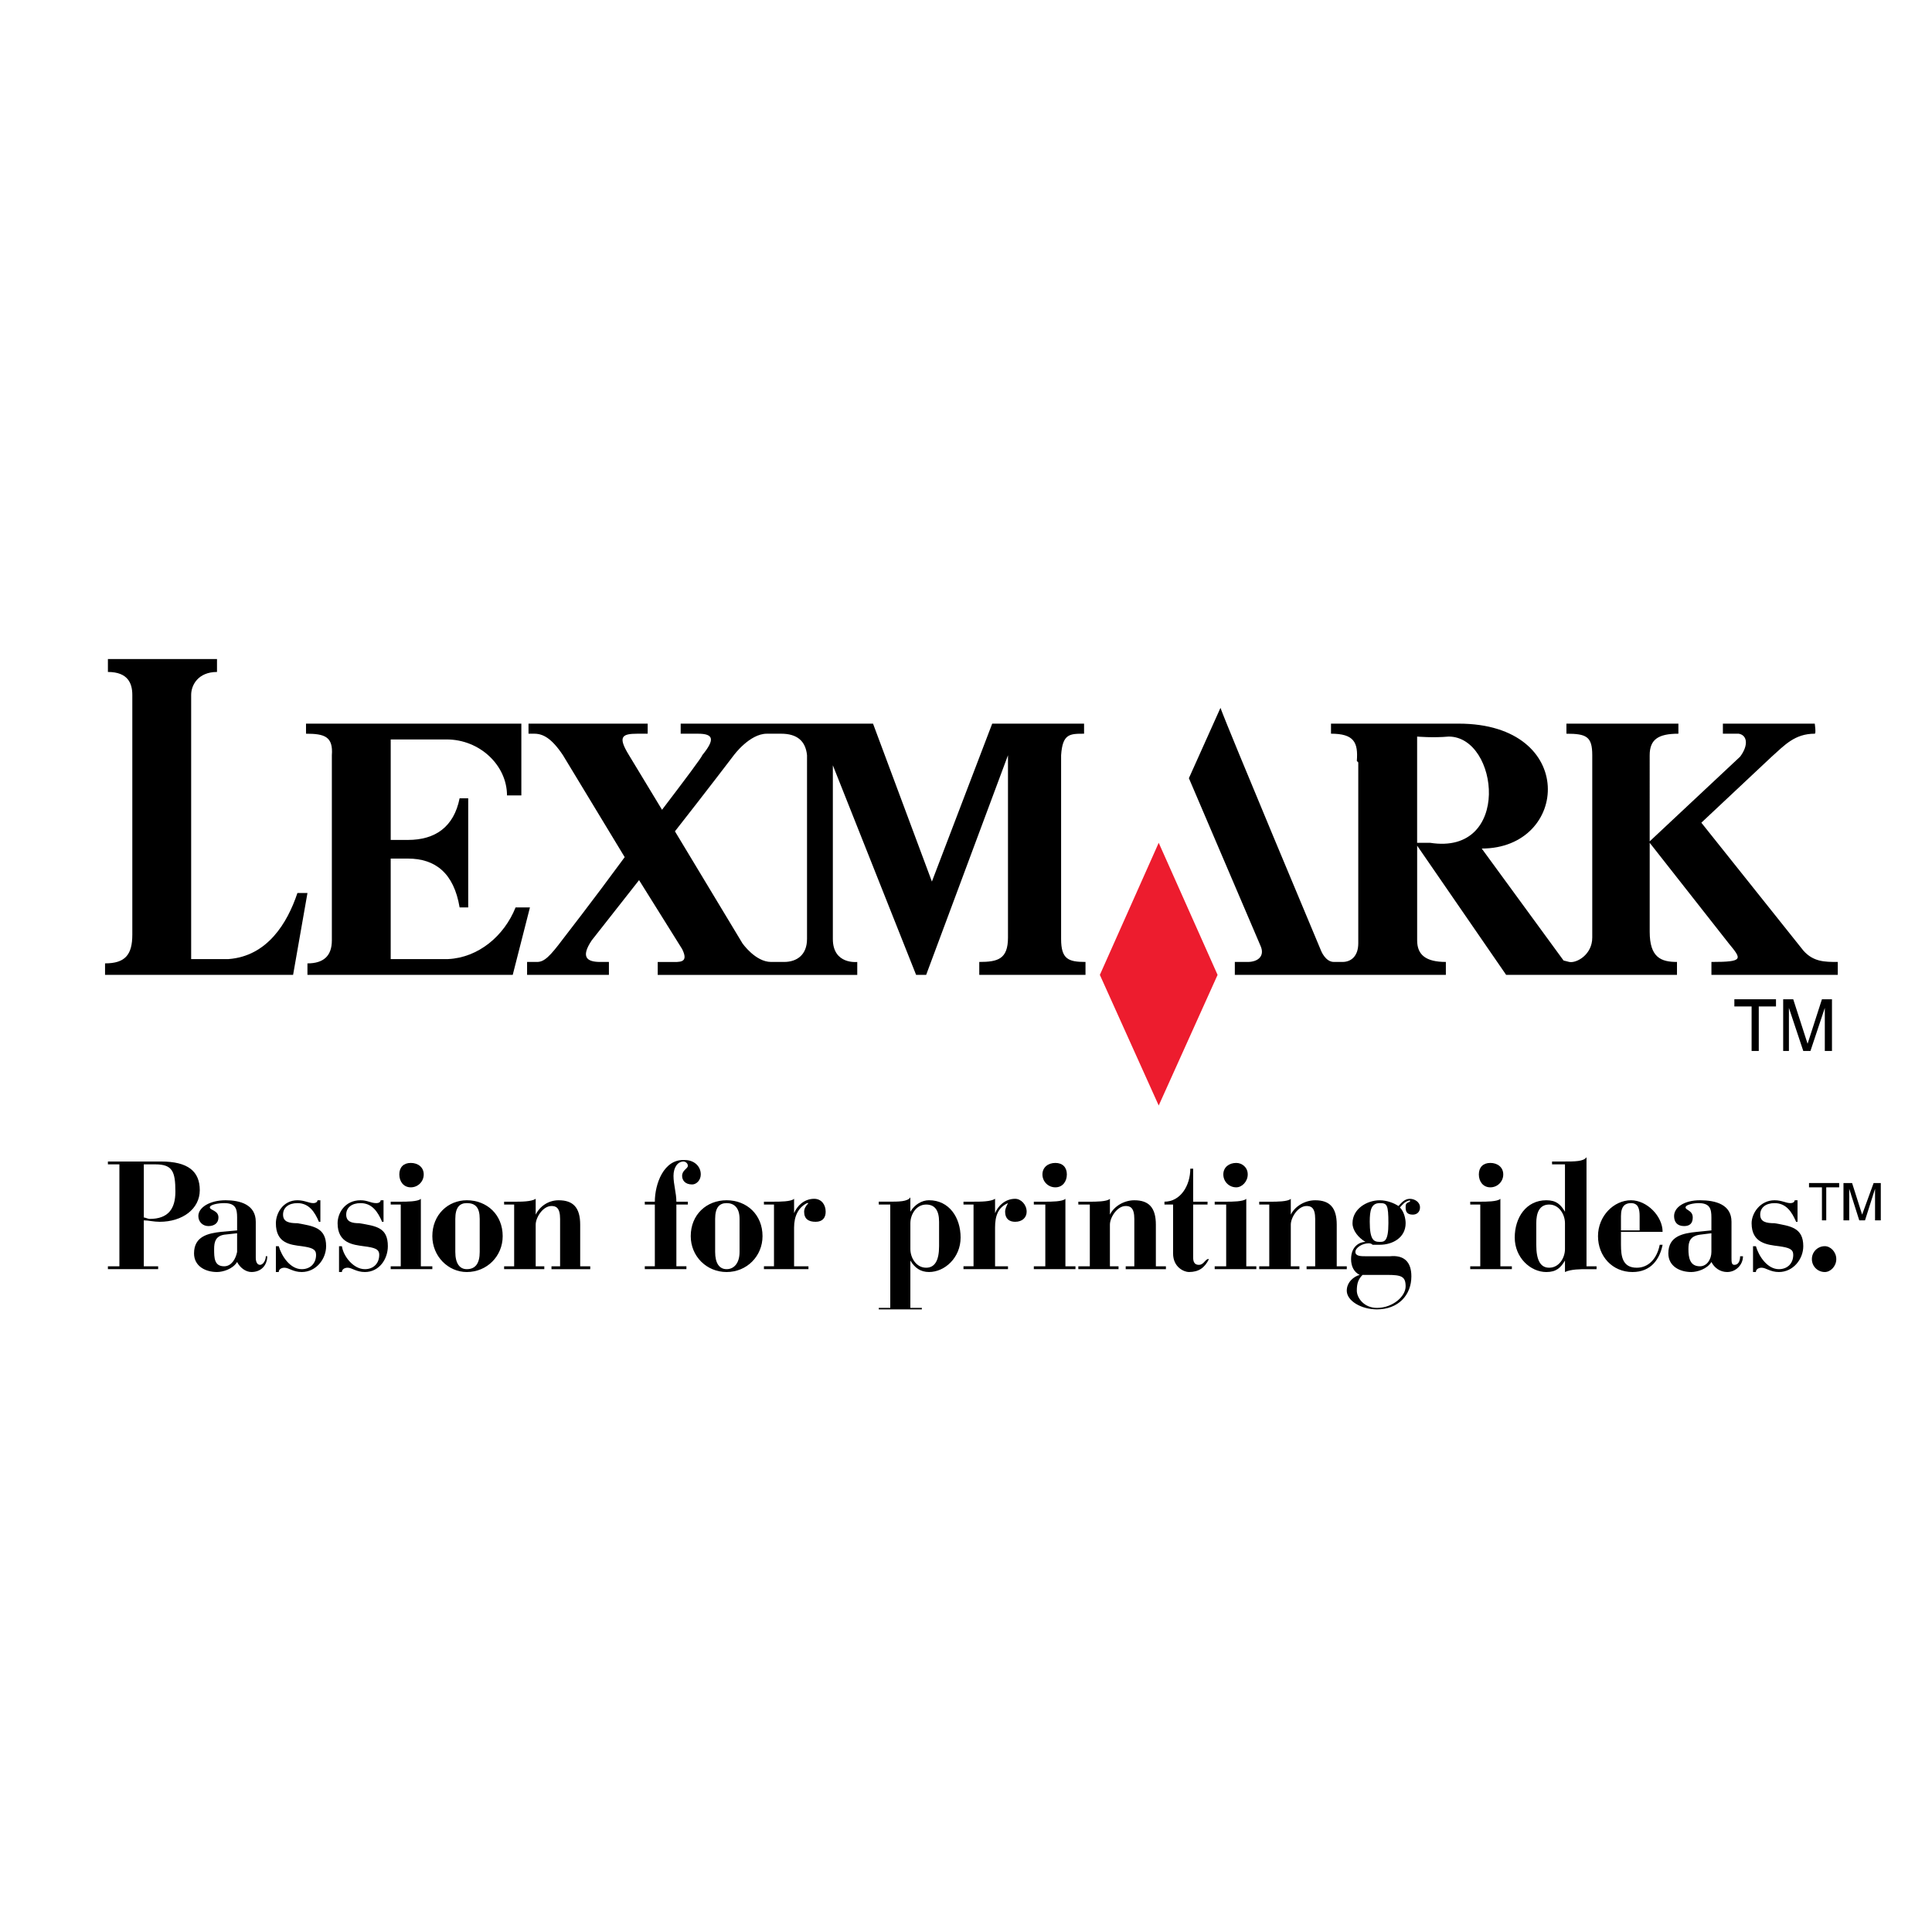 <?xml version="1.0" encoding="utf-8"?>
<!-- Generator: Adobe Illustrator 13.0.0, SVG Export Plug-In . SVG Version: 6.00 Build 14948)  -->
<!DOCTYPE svg PUBLIC "-//W3C//DTD SVG 1.0//EN" "http://www.w3.org/TR/2001/REC-SVG-20010904/DTD/svg10.dtd">
<svg version="1.0" id="Layer_1" xmlns="http://www.w3.org/2000/svg" xmlns:xlink="http://www.w3.org/1999/xlink" x="0px" y="0px"
	 width="192.756px" height="192.756px" viewBox="0 0 192.756 192.756" enable-background="new 0 0 192.756 192.756"
	 xml:space="preserve">
<g>
	<polygon fill-rule="evenodd" clip-rule="evenodd" fill="#FFFFFF" points="0,0 192.756,0 192.756,192.756 0,192.756 0,0 	"/>
	<path fill-rule="evenodd" clip-rule="evenodd" d="M105.867,93.682V75.35c0.143-2.148,0.858-2.148,2.291-2.148v-1.003h-9.166
		l-6.016,15.755l-5.873-15.755H67.912v1.003c0,0,1.002,0,1.719,0c1.575,0,1.719,0.573,0.43,2.148c0,0.143-1.719,2.435-4.01,5.442
		l-3.294-5.442c-1.146-1.862-0.716-2.148,0.859-2.148h1.002v-1.003H52.73v1.003h0.573c0.859,0,1.719,0.429,2.865,2.148l6.158,10.168
		c-3.15,4.296-6.158,8.164-6.158,8.164c-1.289,1.719-1.862,2.292-2.579,2.292h-1.002v1.29h8.164v-1.29h-0.859
		c-1.29,0-2.006-0.43-0.86-2.148c0,0,2.148-2.721,4.727-6.015l4.296,6.875c0.716,1.432-0.286,1.289-1.146,1.289h-1.289v1.29h19.908
		v-1.29c0,0-2.435,0.286-2.435-2.292l0,0c0,0,0-13.606,0-17.33l8.307,20.911h1.002l8.164-21.914c0,0.143,0,18.189,0,18.189
		c0,2.148-1.003,2.435-2.865,2.435v1.29h10.599v-1.29C106.583,95.974,105.867,95.688,105.867,93.682L105.867,93.682z M80.516,93.682
		c0,1.576-1.002,2.292-2.291,2.292h-1.29c-1.575,0-2.864-1.863-2.864-1.863l-6.732-11.17c3.151-4.011,5.873-7.591,5.873-7.591
		s1.575-2.148,3.294-2.148h1.433c1.575,0,2.435,0.716,2.578,2.148V93.682L80.516,93.682z"/>
	<path fill-rule="evenodd" clip-rule="evenodd" d="M22.796,95.688c0.143,0-3.724,0-3.724,0V69.334c0-1.002,0.716-2.292,2.578-2.292
		v-1.289H10.766v1.289c2.005,0,2.435,1.146,2.435,2.292v23.918c0,2.005-0.716,2.864-2.721,2.864v1.146h18.762l1.433-8.165h-1.002
		C28.668,92.107,26.663,95.401,22.796,95.688L22.796,95.688z"/>
	<path fill-rule="evenodd" clip-rule="evenodd" d="M51.441,90.531c-1.146,2.865-3.724,5.013-6.731,5.156H38.98c0,0,0-5.013,0-10.026
		c0.287,0,0.86,0,1.719,0c2.721,0,4.583,1.433,5.156,4.87h0.859V79.646h-0.859C45.283,82.511,43.42,83.8,40.7,83.8
		c-1.003,0-1.433,0-1.719,0c0-3.724,0-7.018,0-7.447v-2.578h5.586c3.294,0,6.016,2.578,6.016,5.585h1.432v-7.161H30.531v1.003l0,0
		c1.862,0,2.721,0.287,2.578,2.148c0,0.143,0,18.476,0,18.476c0,1.575-0.86,2.292-2.435,2.292v1.146h20.481l1.718-6.732H51.441
		L51.441,90.531z"/>
	<path fill-rule="evenodd" clip-rule="evenodd" d="M183.351,95.974c-1.289,0-2.435,0-3.438-1.146l-10.169-12.747l7.019-6.588
		c1.288-1.146,2.291-2.292,4.296-2.292c0.144,0,0-1.003,0-1.003h-9.166v1.003h1.575c0.86,0.143,1.003,1.146,0.144,2.292l-9.023,8.45
		V75.35c0-1.576,0.859-2.148,2.865-2.148v-1.003h-11.172v1.003c2.005,0,2.578,0.287,2.578,2.148c0,0.143,0,15.897,0,18.189l0,0
		c0,1.718-1.575,2.578-2.292,2.435l-0.572-0.144l-8.164-11.171c8.736,0,9.596-12.461-2.291-12.461h-12.747c0,0,0,0.859,0,1.003
		c2.291,0,2.721,0.859,2.577,2.721l0.144,0.144v18.045c0,1.29-0.716,1.863-1.575,1.863c-0.144,0-0.859,0-0.859,0
		c-0.859,0-1.289-1.146-1.289-1.146s-9.31-22.2-10.025-24.205l-3.151,7.018l7.161,16.758c0.43,1.002-0.286,1.575-1.289,1.575
		s-1.289,0-1.289,0v1.29h21.055v-1.29c-2.005,0-2.864-0.716-2.864-2.148v-9.453l8.879,12.891h17.044v-1.29
		c-1.575,0-2.722-0.43-2.722-3.008v-8.88l7.878,10.025c1.289,1.576,1.575,1.863-1.719,1.863v1.29h12.604V95.974L183.351,95.974z
		 M142.675,84.086h-1.288v-8.164v-2.434c0,0,1.574,0.143,3.15,0C149.55,73.488,150.839,85.375,142.675,84.086L142.675,84.086z"/>
	<polygon fill-rule="evenodd" clip-rule="evenodd" fill="#ED1C2E" points="115.605,84.086 109.733,97.264 115.605,110.297 
		115.605,110.297 121.478,97.264 115.605,84.086 115.605,84.086 	"/>
	<polygon fill-rule="evenodd" clip-rule="evenodd" points="173.038,99.697 173.038,100.414 174.758,100.414 174.758,104.854 
		175.473,104.854 175.473,100.414 177.191,100.414 177.191,99.697 173.038,99.697 	"/>
	<polygon fill-rule="evenodd" clip-rule="evenodd" points="177.908,99.697 177.908,104.854 178.48,104.854 178.48,100.557 
		179.913,104.854 180.629,104.854 182.062,100.557 182.062,104.854 182.777,104.854 182.777,99.697 181.775,99.697 180.343,104.137 
		178.911,99.697 177.908,99.697 	"/>
	<path fill-rule="evenodd" clip-rule="evenodd" d="M14.347,116.168h1.146c1.719,0,2.005,0.717,2.005,2.723
		c0,1.719-0.716,2.721-2.578,2.721c-0.143,0-0.43-0.143-0.572-0.143V116.168L14.347,116.168z M10.766,126.625h5.013v-0.287h-1.432
		v-4.584c0.429,0,1.002,0.145,1.575,0.145c2.292,0,4.01-1.289,4.01-3.152c0-1.861-1.145-2.863-3.867-2.863h-5.299v0.285h1.146v10.17
		h-1.146V126.625L10.766,126.625z"/>
	<path fill-rule="evenodd" clip-rule="evenodd" d="M25.518,121.898c0-1.721-1.575-2.148-3.008-2.148
		c-1.575,0-2.721,0.715-2.721,1.574c0,0.574,0.43,1.002,1.003,1.002c0.573,0,1.003-0.285,1.003-0.857c0-0.717-0.86-0.717-0.86-1.004
		s0.86-0.43,1.433-0.43c1.146,0,1.289,0.574,1.289,1.434v1.289L22.08,122.9c-1.289,0.143-2.721,0.43-2.721,2.148
		c0,1.289,1.145,1.861,2.292,1.861c0.573,0,1.575-0.285,2.005-1.002c0.287,0.572,0.859,1.002,1.432,1.002
		c1.003,0,1.575-0.715,1.575-1.574H26.52c0,0.428-0.286,0.859-0.572,0.859c-0.287,0-0.43-0.287-0.43-0.717V121.898L25.518,121.898z
		 M23.656,124.904c-0.143,0.717-0.573,1.434-1.289,1.434c-1.003,0-1.003-0.859-1.003-1.719c0-0.717,0.144-1.289,1.003-1.434
		l1.289-0.143V124.904L23.656,124.904z"/>
	<path fill-rule="evenodd" clip-rule="evenodd" d="M27.523,126.91h0.286c0-0.285,0.287-0.43,0.573-0.43
		c0.43,0,0.859,0.43,1.719,0.43c1.432,0,2.435-1.289,2.435-2.578c0-1.861-1.289-2.006-2.864-2.291c-0.859,0-1.432-0.143-1.432-0.859
		s0.573-1.146,1.432-1.146c1.146,0,1.718,0.859,2.148,1.863h0.143v-2.148h-0.286c0,0.143-0.143,0.285-0.43,0.285
		c-0.43,0-0.859-0.285-1.575-0.285c-1.432,0-2.148,1.289-2.148,2.291c0,2.006,1.432,2.148,2.578,2.291
		c1.002,0.143,1.432,0.287,1.432,0.859c0,0.859-0.573,1.434-1.432,1.434c-1.146,0-2.005-1.289-2.292-2.293h-0.286V126.91
		L27.523,126.91z"/>
	<path fill-rule="evenodd" clip-rule="evenodd" d="M33.825,126.91h0.287c0-0.285,0.286-0.43,0.573-0.43
		c0.43,0,0.859,0.43,1.718,0.43c1.433,0,2.292-1.289,2.292-2.578c0-1.861-1.146-2.006-2.865-2.291c-0.716,0-1.289-0.143-1.289-0.859
		s0.573-1.146,1.433-1.146c1.146,0,1.718,0.859,2.148,1.863h0.143v-2.148h-0.287c0,0.143-0.143,0.285-0.429,0.285
		c-0.573,0-0.86-0.285-1.575-0.285c-1.576,0-2.292,1.289-2.292,2.291c0,2.006,1.576,2.148,2.579,2.291
		c1.146,0.143,1.575,0.287,1.575,0.859c0,0.859-0.573,1.434-1.433,1.434c-1.145,0-2.148-1.289-2.291-2.293h-0.287V126.91
		L33.825,126.91z"/>
	<path fill-rule="evenodd" clip-rule="evenodd" d="M38.98,126.625h4.154v-0.287h-1.146v-6.732c-0.286,0.287-1.432,0.287-2.005,0.287
		H38.98v0.285h1.003v6.16H38.98V126.625L38.98,126.625z M39.84,117.172c0,0.715,0.43,1.289,1.146,1.289
		c0.716,0,1.289-0.574,1.289-1.289c0-0.717-0.573-1.146-1.289-1.146C40.27,116.025,39.84,116.455,39.84,117.172L39.84,117.172
		L39.84,117.172z"/>
	<path fill-rule="evenodd" clip-rule="evenodd" d="M43.134,123.33c0,2.006,1.576,3.58,3.438,3.58c2.005,0,3.581-1.574,3.581-3.58
		c0-2.148-1.576-3.58-3.581-3.58C44.71,119.75,43.134,121.182,43.134,123.33L43.134,123.33L43.134,123.33z M45.426,121.611
		c0-1.146,0.429-1.576,1.146-1.576c0.859,0,1.289,0.43,1.289,1.576v3.293c0,1.146-0.429,1.721-1.289,1.721
		c-0.716,0-1.146-0.574-1.146-1.721V121.611L45.426,121.611z"/>
	<path fill-rule="evenodd" clip-rule="evenodd" d="M50.295,126.625h4.01v-0.287h-0.859v-4.154c0-0.715,0.716-1.861,1.576-1.861
		c0.43,0,0.859,0.143,0.859,1.289v4.727h-0.859v0.287h3.867v-0.287h-1.003v-4.154c0-1.719-0.716-2.434-2.148-2.434
		c-1.002,0-1.862,0.572-2.292,1.432l0,0v-1.576c-0.43,0.287-1.432,0.287-2.148,0.287h-1.002v0.285h1.002v6.16h-1.002V126.625
		L50.295,126.625z"/>
	<path fill-rule="evenodd" clip-rule="evenodd" d="M67.482,120.178h1.146v-0.285h-1.146c0-0.859-0.287-1.719-0.287-2.578
		s0.43-1.432,1.003-1.432c0.143,0,0.43,0.143,0.43,0.43c0,0.285-0.573,0.43-0.573,1.002c0,0.43,0.287,0.859,1.002,0.859
		c0.43,0,0.859-0.43,0.859-1.002c0-0.859-0.716-1.434-1.575-1.434c-2.148-0.143-3.008,2.436-3.008,4.154h-1.002v0.285h1.002v6.16
		h-1.002v0.287h4.153v-0.287h-1.002V120.178L67.482,120.178z"/>
	<path fill-rule="evenodd" clip-rule="evenodd" d="M68.915,123.33c0,2.006,1.576,3.58,3.581,3.58s3.581-1.574,3.581-3.58
		c0-2.148-1.576-3.58-3.581-3.58S68.915,121.182,68.915,123.33L68.915,123.33L68.915,123.33z M71.35,121.611
		c0-1.146,0.429-1.576,1.146-1.576s1.29,0.43,1.29,1.576v3.293c0,1.146-0.573,1.721-1.29,1.721s-1.146-0.574-1.146-1.721V121.611
		L71.35,121.611z"/>
	<path fill-rule="evenodd" clip-rule="evenodd" d="M76.219,126.625h4.44v-0.287h-1.433v-3.867c0-1.146,0.43-2.006,1.289-2.436h0.144
		c-0.287,0.287-0.43,0.574-0.43,0.859c0,0.717,0.43,1.004,1.146,1.004c0.716,0,1.002-0.43,1.002-1.004
		c0-0.717-0.43-1.289-1.146-1.289c-1.002,0-1.718,0.717-2.005,1.434l0,0v-1.434c-0.287,0.287-1.432,0.287-2.005,0.287h-1.003v0.285
		h1.003v6.16h-1.003V126.625L76.219,126.625z"/>
	<path fill-rule="evenodd" clip-rule="evenodd" d="M87.677,130.635h4.296v-0.145h-1.146v-4.727l0,0
		c0.429,0.717,1.002,1.146,1.862,1.146c1.575,0,3.151-1.432,3.151-3.438c0-2.004-1.146-3.723-3.151-3.723
		c-0.716,0-1.433,0.428-1.862,1.145l0,0v-1.432c-0.287,0.43-1.146,0.43-2.148,0.43h-1.003v0.285h1.146v10.312h-1.146V130.635
		L87.677,130.635z M93.692,124.332c0,1.432-0.43,2.148-1.289,2.148c-1.002,0-1.575-1.002-1.575-1.861v-2.578
		c0-0.859,0.573-1.863,1.575-1.863c0.859,0,1.289,0.574,1.289,1.721V124.332L93.692,124.332z"/>
	<path fill-rule="evenodd" clip-rule="evenodd" d="M96.127,126.625h4.44v-0.287h-1.289v-3.867c0-1.146,0.286-2.006,1.289-2.436l0,0
		c-0.144,0.287-0.286,0.574-0.286,0.859c0,0.717,0.429,1.004,1.002,1.004c0.716,0,1.146-0.43,1.146-1.004
		c0-0.717-0.572-1.289-1.146-1.289c-1.002,0-1.719,0.717-2.005,1.434l0,0v-1.434c-0.43,0.287-1.433,0.287-2.148,0.287h-1.003v0.285
		h1.003v6.16h-1.003V126.625L96.127,126.625z"/>
	<path fill-rule="evenodd" clip-rule="evenodd" d="M103.146,126.625h4.153v-0.287h-1.003v-6.732
		c-0.286,0.287-1.432,0.287-2.005,0.287h-1.146v0.285h1.146v6.16h-1.146V126.625L103.146,126.625z M104.004,117.172
		c0,0.715,0.573,1.289,1.29,1.289c0.716,0,1.146-0.574,1.146-1.289c0-0.717-0.43-1.146-1.146-1.146
		C104.577,116.025,104.004,116.455,104.004,117.172L104.004,117.172L104.004,117.172z"/>
	<path fill-rule="evenodd" clip-rule="evenodd" d="M107.585,126.625h4.011v-0.287h-0.86v-4.154c0-0.715,0.717-1.861,1.576-1.861
		c0.43,0,0.859,0.143,0.859,1.289v4.727h-0.859v0.287h4.011v-0.287h-1.003v-4.154c0-1.719-0.716-2.434-2.148-2.434
		c-1.003,0-2.005,0.572-2.436,1.432l0,0v-1.576c-0.286,0.287-1.432,0.287-2.005,0.287h-1.146v0.285h1.146v6.16h-1.146V126.625
		L107.585,126.625z"/>
	<path fill-rule="evenodd" clip-rule="evenodd" d="M117.038,120.178v4.871c0,1.432,1.146,1.861,1.575,1.861
		c1.003,0,1.575-0.43,2.006-1.289h-0.144c-0.287,0.143-0.43,0.574-0.859,0.574s-0.573-0.287-0.573-0.717v-5.301h1.433v-0.285h-1.433
		v-3.295h-0.286c0,1.719-1.003,3.295-2.578,3.295v0.285H117.038L117.038,120.178z"/>
	<path fill-rule="evenodd" clip-rule="evenodd" d="M121.191,126.625h4.153v-0.287h-1.003v-6.732
		c-0.286,0.287-1.432,0.287-2.005,0.287h-1.146v0.285h1.146v6.16h-1.146V126.625L121.191,126.625z M122.051,117.172
		c0,0.715,0.573,1.289,1.289,1.289c0.573,0,1.146-0.574,1.146-1.289c0-0.717-0.572-1.146-1.146-1.146
		C122.624,116.025,122.051,116.455,122.051,117.172L122.051,117.172L122.051,117.172z"/>
	<path fill-rule="evenodd" clip-rule="evenodd" d="M125.631,126.625h4.011v-0.287h-0.859v-4.154c0-0.715,0.716-1.861,1.575-1.861
		c0.43,0,0.859,0.143,0.859,1.289v4.727h-0.859v0.287h4.011v-0.287h-1.003v-4.154c0-1.719-0.716-2.434-2.148-2.434
		c-1.002,0-2.005,0.572-2.435,1.432l0,0v-1.576c-0.286,0.287-1.433,0.287-2.005,0.287h-1.146v0.285h1.003v6.16h-1.003V126.625
		L125.631,126.625z"/>
	<path fill-rule="evenodd" clip-rule="evenodd" d="M136.23,125.336c-0.43,0-1.003,0-1.003-0.432c0-0.43,0.716-0.857,1.289-0.857
		c0.144,0,0.286,0,0.43,0.143c0.286,0,0.43,0,0.716,0c1.289,0,2.578-0.717,2.578-2.148c0-0.43-0.144-1.146-0.573-1.576
		c0.287-0.287,0.43-0.572,1.003-0.715v0.143c-0.43,0.143-0.43,0.285-0.43,0.572c0,0.43,0.144,0.717,0.716,0.717
		c0.431,0,0.717-0.287,0.717-0.717c0-0.572-0.573-0.859-1.003-0.859c-0.573,0-0.859,0.43-1.146,0.717
		c-0.43-0.287-1.146-0.572-1.862-0.572c-1.289,0-2.722,0.859-2.722,2.291c0,0.717,0.573,1.432,1.29,1.861l0,0
		c-0.573,0-1.433,0.43-1.433,1.719c0,0.717,0.286,1.289,0.859,1.576l0,0c-0.573,0.143-1.289,0.715-1.289,1.574
		c0,1.004,1.433,1.863,3.008,1.863c2.148,0,3.438-1.434,3.438-3.295c0-1.432-0.717-2.148-2.148-2.004H136.23L136.23,125.336z
		 M138.379,127.197c1.432,0,1.861,0.143,1.861,1.145c0,1.004-1.289,2.148-2.864,2.148c-1.289,0-2.006-1.002-2.006-1.719
		c0-0.715,0.144-1.145,0.573-1.574H138.379L138.379,127.197z M137.662,123.902c-0.573,0-1.002-0.143-1.002-2.004
		c0-1.146,0.143-1.863,1.002-1.863c0.717,0,0.859,0.143,0.859,2.006C138.521,123.902,138.092,123.902,137.662,123.902
		L137.662,123.902L137.662,123.902z"/>
	<path fill-rule="evenodd" clip-rule="evenodd" d="M146.686,126.625h4.153v-0.287h-1.146v-6.732
		c-0.287,0.287-1.433,0.287-2.006,0.287h-1.002v0.285h1.002v6.16h-1.002V126.625L146.686,126.625z M147.545,117.172
		c0,0.715,0.43,1.289,1.146,1.289s1.289-0.574,1.289-1.289c0-0.717-0.573-1.146-1.289-1.146S147.545,116.455,147.545,117.172
		L147.545,117.172L147.545,117.172z"/>
	<path fill-rule="evenodd" clip-rule="evenodd" d="M154.85,116.168h1.288v4.727l0,0c-0.429-0.717-0.859-1.145-1.861-1.145
		c-2.005,0-3.151,1.719-3.151,3.723c0,2.006,1.576,3.438,3.151,3.438c1.002,0,1.433-0.43,1.861-1.146l0,0v1.146
		c0.573-0.285,1.575-0.285,2.148-0.285h1.003v-0.287h-1.003v-10.885c-0.286,0.43-1.146,0.43-2.291,0.43h-1.146V116.168
		L154.85,116.168z M156.138,124.619c0,0.859-0.572,1.861-1.575,1.861c-0.859,0-1.289-0.717-1.289-2.291v-2.148
		c0-1.002,0.286-1.863,1.289-1.863s1.575,1.004,1.575,1.863V124.619L156.138,124.619z"/>
	<path fill-rule="evenodd" clip-rule="evenodd" d="M165.878,122.9c0-1.576-1.576-3.15-3.152-3.15c-1.718,0-3.293,1.574-3.293,3.58
		s1.432,3.58,3.438,3.58c1.861,0,2.721-1.289,3.008-2.721h-0.287c-0.286,1.432-1.146,2.291-2.292,2.291
		c-1.432,0-1.575-1.145-1.575-2.291V122.9H165.878L165.878,122.9z M161.724,122.758v-1.434c0-1.002,0.43-1.289,1.002-1.289
		c0.717,0,0.86,0.574,0.86,1.289v1.434H161.724L161.724,122.758z"/>
	<path fill-rule="evenodd" clip-rule="evenodd" d="M172.752,121.898c0-1.721-1.575-2.148-3.15-2.148
		c-1.576,0-2.578,0.715-2.578,1.574c0,0.574,0.286,1.002,1.002,1.002c0.573,0,0.859-0.285,0.859-0.857
		c0-0.717-0.716-0.717-0.716-1.004s0.859-0.43,1.289-0.43c1.146,0,1.289,0.574,1.289,1.434v1.289l-1.433,0.143
		c-1.432,0.143-2.864,0.43-2.864,2.148c0,1.289,1.146,1.861,2.292,1.861c0.572,0,1.575-0.285,2.005-1.002
		c0.286,0.572,0.859,1.002,1.575,1.002c0.859,0,1.576-0.715,1.576-1.574h-0.287c0,0.428-0.144,0.859-0.573,0.859
		c-0.286,0-0.286-0.287-0.286-0.717V121.898L172.752,121.898z M170.747,124.904c0,0.717-0.43,1.434-1.146,1.434
		c-1.003,0-1.146-0.859-1.146-1.719c0-0.717,0.144-1.289,1.146-1.434l1.146-0.143V124.904L170.747,124.904z"/>
	<path fill-rule="evenodd" clip-rule="evenodd" d="M174.9,126.91h0.286c0-0.285,0.286-0.43,0.573-0.43c0.43,0,0.859,0.43,1.719,0.43
		c1.433,0,2.435-1.289,2.435-2.578c0-1.861-1.289-2.006-2.864-2.291c-0.859,0-1.433-0.143-1.433-0.859s0.573-1.146,1.433-1.146
		c1.146,0,1.719,0.859,2.148,1.863h0.143v-2.148h-0.286c0,0.143-0.143,0.285-0.43,0.285c-0.43,0-0.859-0.285-1.575-0.285
		c-1.433,0-2.291,1.289-2.291,2.291c0,2.006,1.574,2.148,2.721,2.291c1.002,0.143,1.433,0.287,1.433,0.859
		c0,0.859-0.573,1.434-1.433,1.434c-1.146,0-2.006-1.289-2.292-2.293H174.9V126.91L174.9,126.91z"/>
	<path fill-rule="evenodd" clip-rule="evenodd" d="M180.772,125.621c0,0.717,0.573,1.289,1.289,1.289
		c0.573,0,1.146-0.572,1.146-1.289s-0.572-1.289-1.146-1.289C181.346,124.332,180.772,124.904,180.772,125.621L180.772,125.621
		L180.772,125.621z"/>
	<polygon fill-rule="evenodd" clip-rule="evenodd" points="180.486,118.031 180.486,118.461 181.775,118.461 181.775,121.754 
		182.205,121.754 182.205,118.461 183.494,118.461 183.494,118.031 180.486,118.031 	"/>
	<polygon fill-rule="evenodd" clip-rule="evenodd" points="183.924,118.031 183.924,121.754 184.497,121.754 184.497,118.604 
		185.499,121.754 186.072,121.754 187.074,118.604 187.074,121.754 187.647,121.754 187.647,118.031 186.932,118.031 
		185.785,121.182 184.783,118.031 183.924,118.031 	"/>
</g>
</svg>
